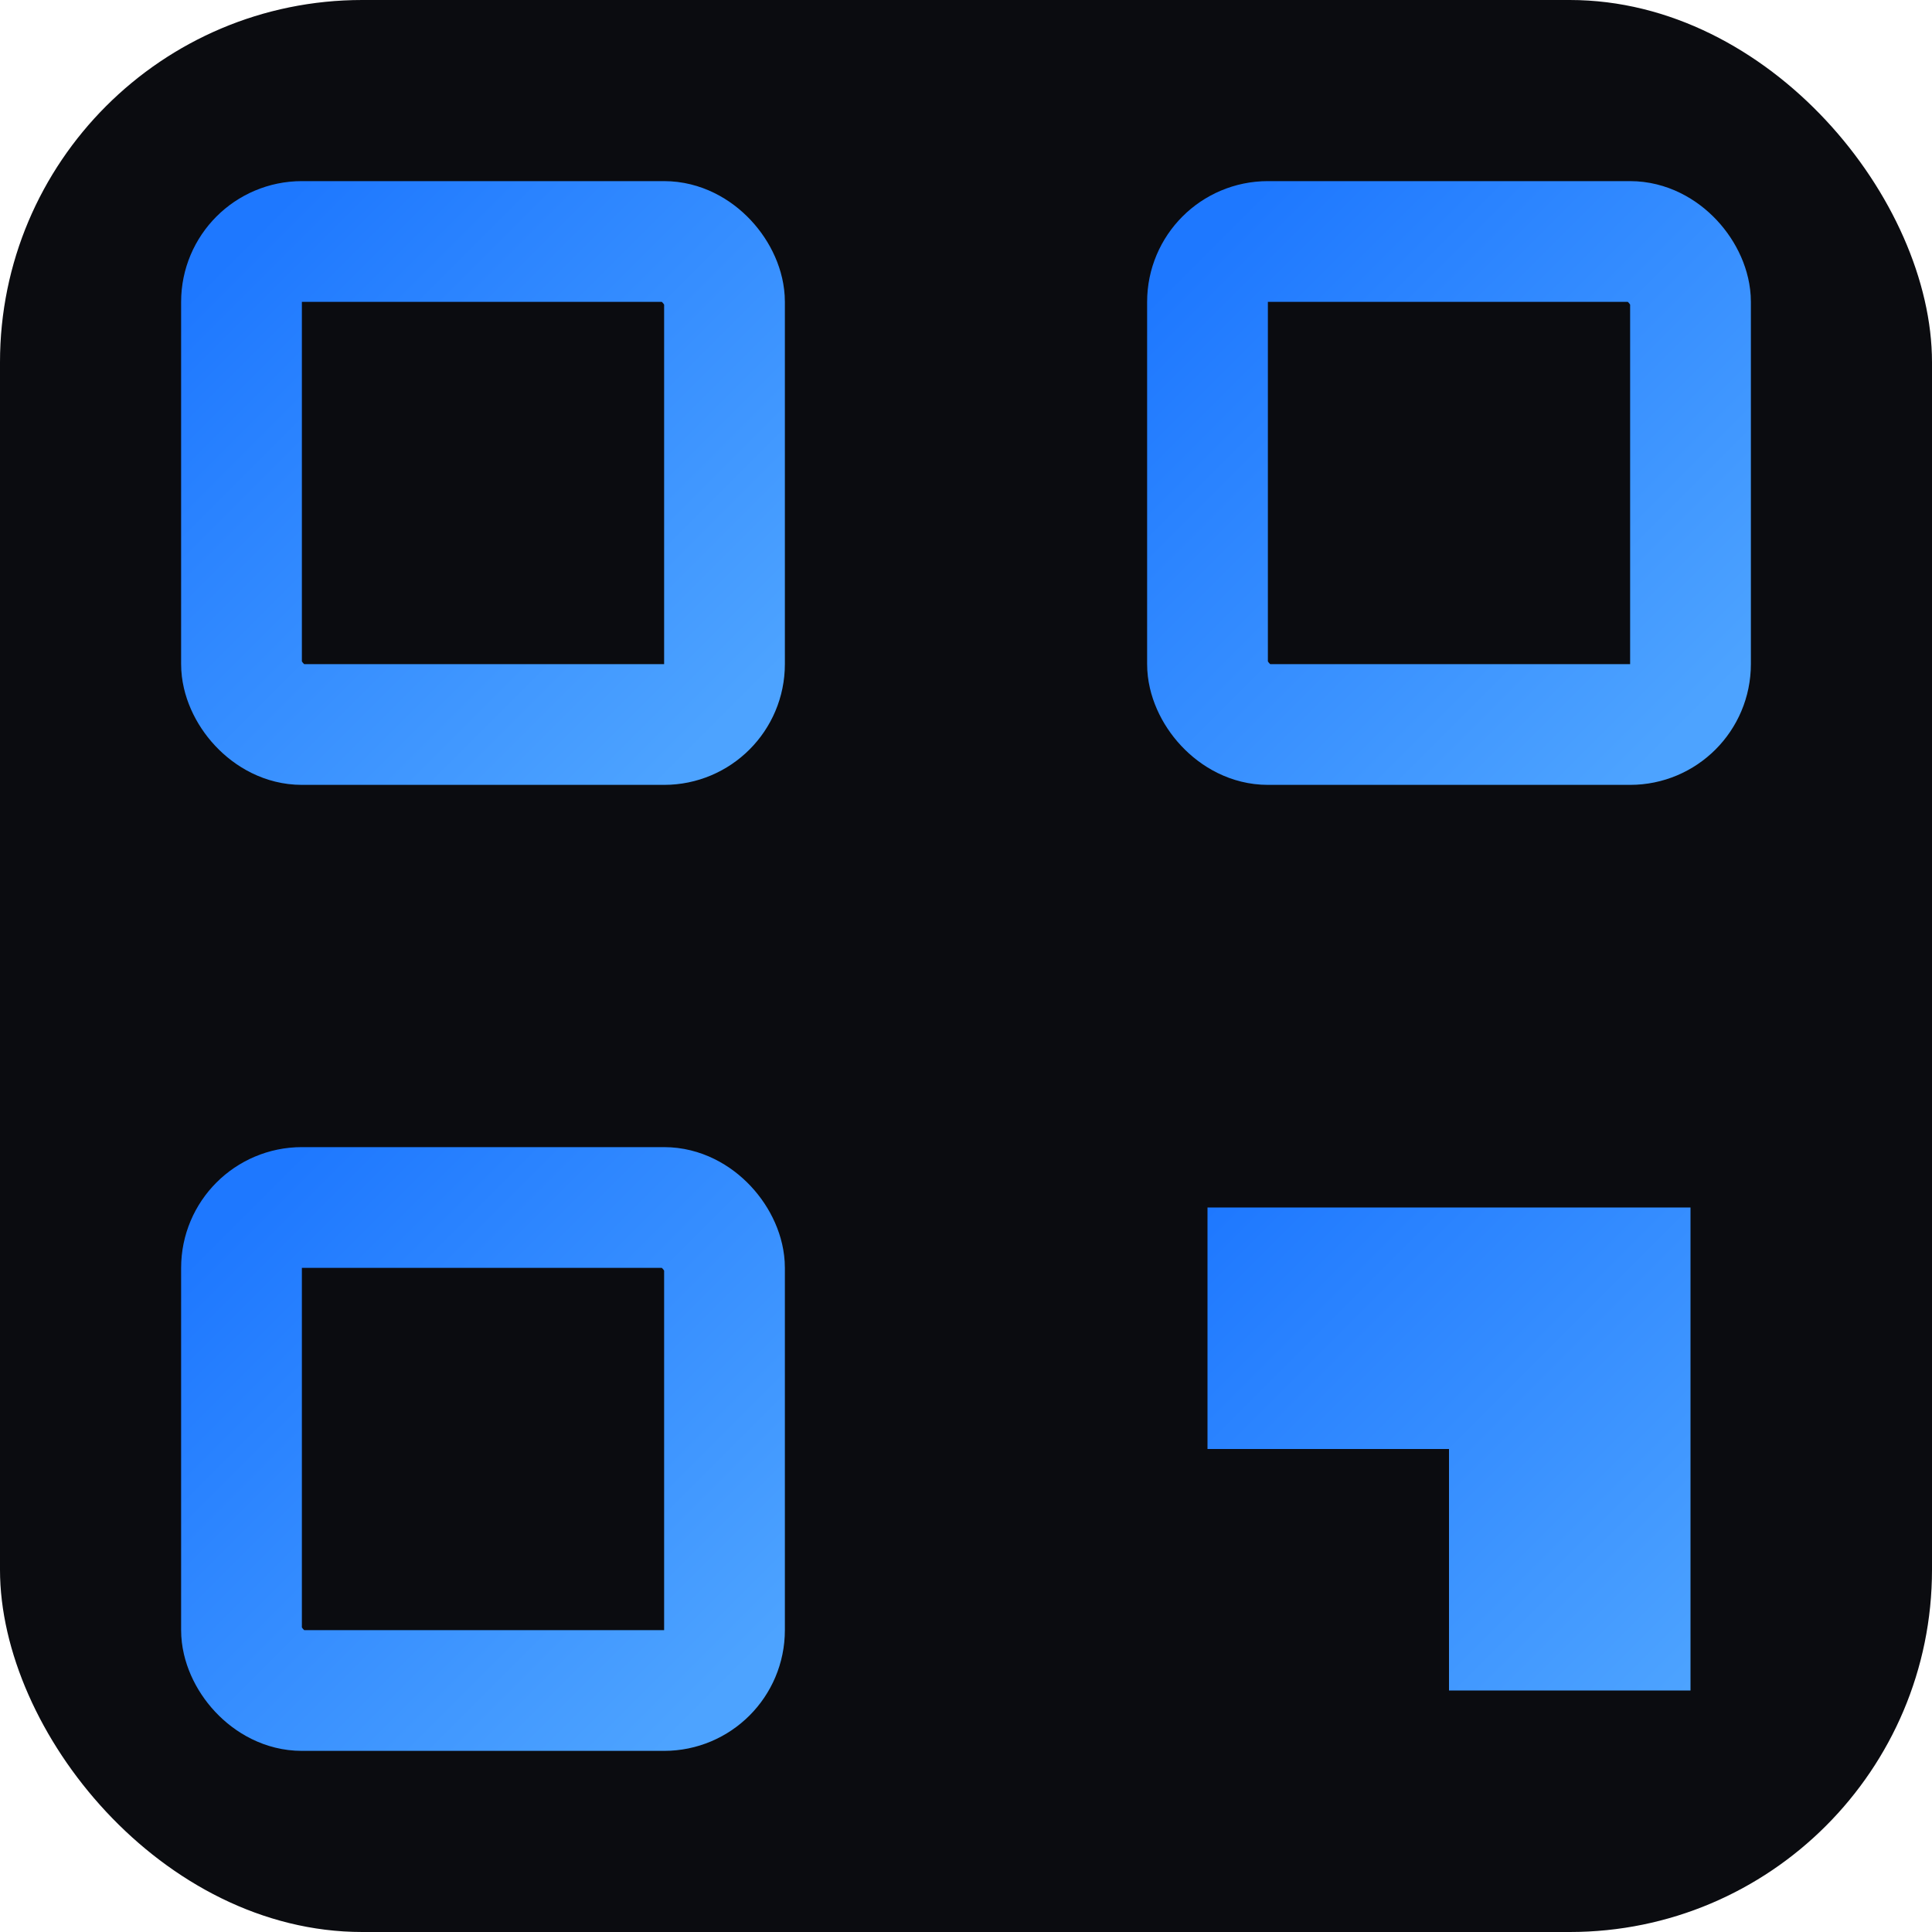 <svg xmlns="http://www.w3.org/2000/svg" viewBox="0 0 64 64">
  <defs>
    <linearGradient id="g" x1="0" y1="0" x2="1" y2="1">
      <stop offset="0%" stop-color="#1e78ff"/>
      <stop offset="100%" stop-color="#4da3ff"/>
    </linearGradient>
  </defs>
  <rect width="64" height="64" rx="12" fill="#0b0c10"/>
  <g fill="none" stroke="url(#g)" stroke-width="4" stroke-linecap="round" stroke-linejoin="round">
    <rect x="8" y="8" width="16" height="16" rx="2"/>
    <rect x="40" y="8" width="16" height="16" rx="2"/>
    <rect x="8" y="40" width="16" height="16" rx="2"/>
  </g>
  <path d="M40 40h16v16H48v-8h-8z" fill="url(#g)"/>
</svg>